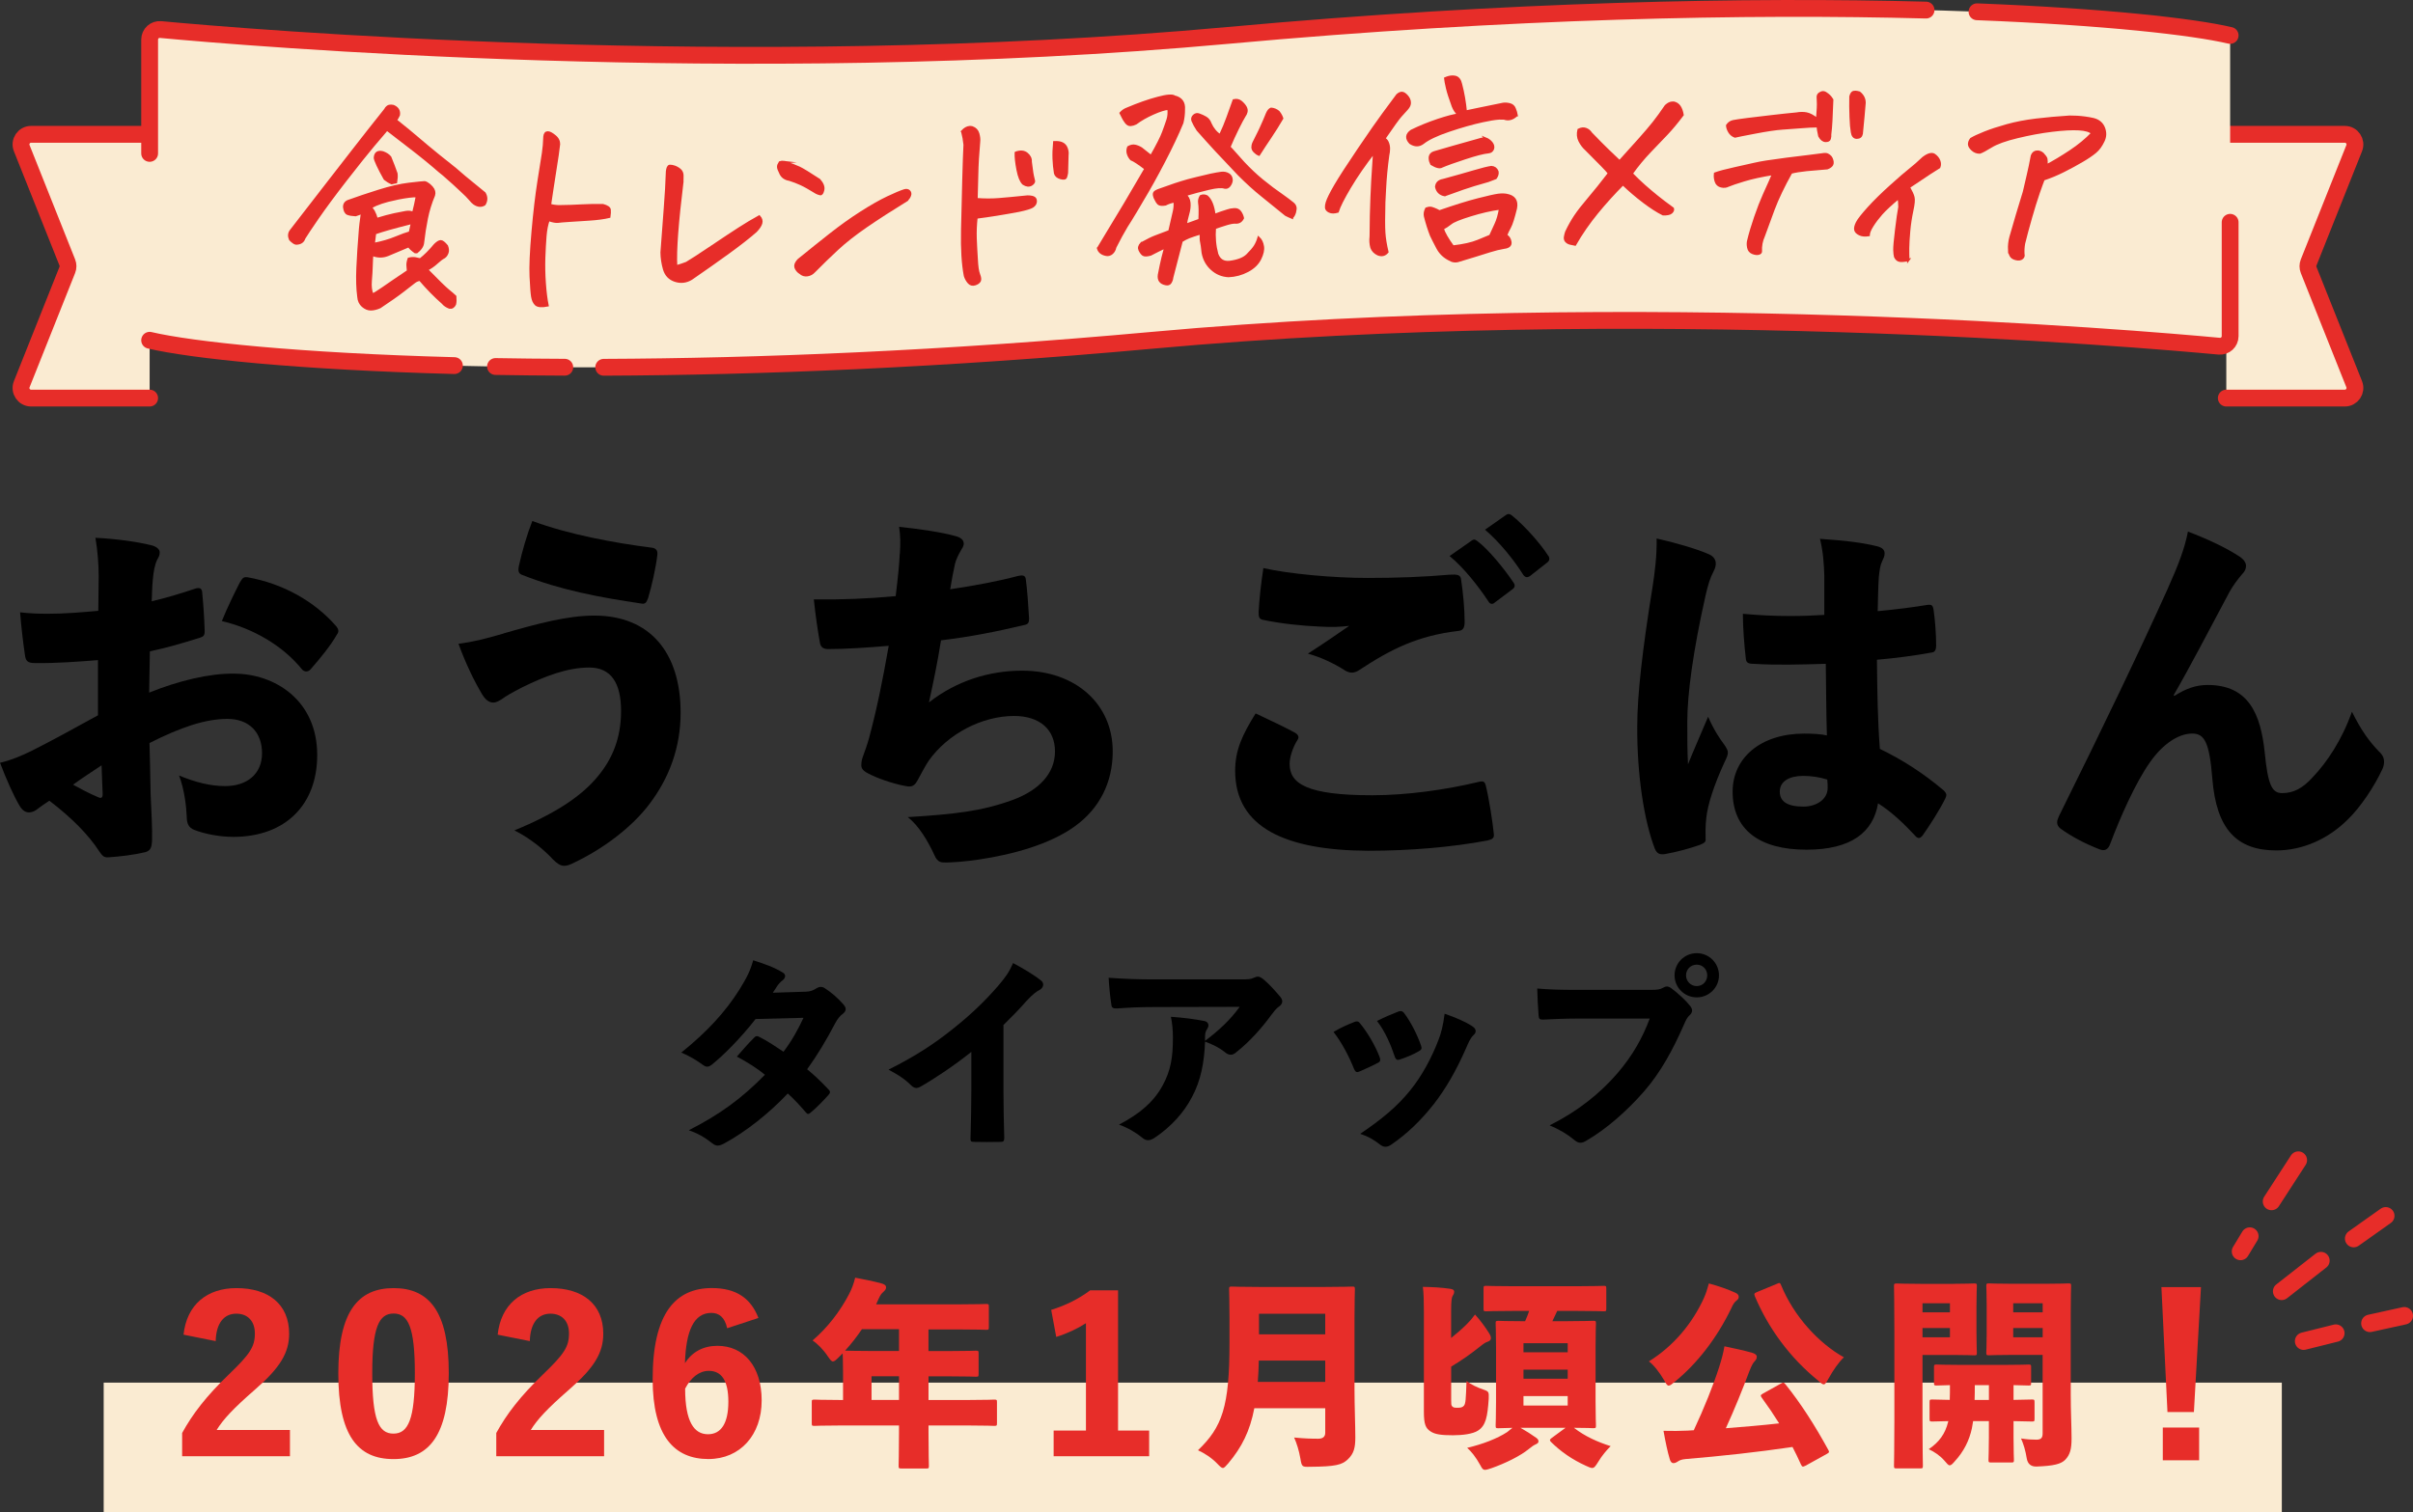 <?xml version="1.0" encoding="UTF-8"?>
<svg id="_レイヤー_2" data-name="レイヤー 2" xmlns="http://www.w3.org/2000/svg" viewBox="0 0 501.98 314.72">
  <rect x="0" y="0" width="501.98" height="314.72" fill="#333333" stroke="none"/>
  <defs>
    <style>
      .cls-1 {
        stroke-dasharray: 8.38 0;
      }

      .cls-1, .cls-2, .cls-3, .cls-4 {
        stroke-linecap: round;
      }

      .cls-1, .cls-2, .cls-3, .cls-4, .cls-5 {
        stroke: #e72d29;
      }

      .cls-1, .cls-3, .cls-4 {
        fill: none;
      }

      .cls-1, .cls-4 {
        stroke-linejoin: round;
        stroke-width: 3.64px;
      }

      .cls-2, .cls-3 {
        stroke-width: 3.5px;
      }

      .cls-2, .cls-3, .cls-5 {
        stroke-miterlimit: 10;
      }

      .cls-2, .cls-6 {
        fill: #faebd2;
      }

      .cls-4 {
        stroke-dasharray: 3.73;
      }

      .cls-7, .cls-5 {
        fill: #e72d29;
      }

      .cls-5 {
        stroke-width: .52px;
      }
    </style>
  </defs>
  <g id="design">
    <g>
      <rect class="cls-6" x="21.57" y="287.72" width="453.12" height="27"/>
      <g>
        <path class="cls-7" d="M38.18,277.75c.67-6.26,4.87-9.7,11.01-9.7,6.64,0,10.96,3.32,10.96,9.49,0,3.91-1.81,7.02-7.06,11.59-4.58,3.99-6.64,6.22-8.02,8.44h15.25v5.46h-22.43v-4.83c2.18-3.95,4.91-7.56,9.75-12.22,4.33-4.16,5.38-5.71,5.38-8.49,0-2.6-1.51-4.12-3.86-4.12-2.6,0-4.2,2.02-4.29,5.71l-6.68-1.34Z"/>
        <path class="cls-7" d="M93.36,285.73c0,12.9-4.07,17.9-11.51,17.9s-11.47-4.92-11.47-17.81,4.12-17.77,11.51-17.77,11.47,4.87,11.47,17.69ZM77.44,285.77c0,9.66,1.34,12.56,4.41,12.56s4.45-2.98,4.45-12.56-1.39-12.43-4.41-12.43-4.45,2.77-4.45,12.43Z"/>
        <path class="cls-7" d="M103.53,277.75c.67-6.26,4.87-9.7,11.01-9.7,6.64,0,10.96,3.32,10.96,9.49,0,3.91-1.81,7.02-7.06,11.59-4.58,3.99-6.64,6.22-8.02,8.44h15.25v5.46h-22.43v-4.83c2.18-3.95,4.91-7.56,9.75-12.22,4.33-4.16,5.38-5.71,5.38-8.49,0-2.6-1.51-4.12-3.86-4.12-2.6,0-4.2,2.02-4.29,5.71l-6.68-1.34Z"/>
        <path class="cls-7" d="M151.27,276.4c-.5-2.35-1.76-3.19-3.28-3.19-3.65,0-5.29,3.7-5.5,10.46,1.51-2.39,3.87-3.61,6.76-3.61,5.46,0,9.2,4.24,9.2,11.38s-4.45,12.18-11.09,12.18c-7.06,0-11.59-4.75-11.59-16.63,0-13.74,4.79-18.95,12.31-18.95,5.12,0,8.11,2.14,9.7,6.22l-6.51,2.14ZM147.28,298.46c2.73,0,4.24-2.27,4.24-6.76s-1.47-6.43-4.07-6.43c-2.02,0-3.74,1.43-4.92,3.7,0,6.93,1.89,9.49,4.75,9.49Z"/>
        <path class="cls-7" d="M193.16,281.15h4.12c4.08,0,5.46-.08,5.71-.08.55,0,.59.04.59.55v4.28c0,.55-.04.59-.59.59-.25,0-1.64-.08-5.71-.08h-4.12v4.92h8.57c3.57,0,4.83-.08,5.08-.08.55,0,.59.04.59.55v4.33c0,.55-.04.59-.59.59-.25,0-1.51-.08-5.08-.08h-8.57v1.47c0,4.24.08,6.64.08,6.89,0,.55-.04.59-.55.59h-5.12c-.59,0-.63-.04-.63-.59,0-.29.08-2.65.08-6.89v-1.47h-12.48c-3.57,0-4.83.08-5.08.08-.55,0-.59-.04-.59-.59v-4.33c0-.5.04-.55.59-.55.25,0,1.51.08,5.08.08h.84v-5.75c0-2.39-.08-3.65-.08-3.95l-.8.8c-.59.59-.92.88-1.22.88-.34,0-.59-.38-1.09-1.09-.92-1.39-2.14-2.6-3.15-3.28,3.11-2.65,5.75-6.09,7.6-9.66.55-1.05.97-2.18,1.26-3.4,1.89.34,3.86.76,5.42,1.18.67.17,1.01.42,1.01.84s-.25.63-.59.97c-.34.29-.59.59-1.01,1.51-.17.34-.29.71-.46,1.05h17.14c4.03,0,5.46-.08,5.71-.08.55,0,.59.04.59.55v4.24c0,.55-.04.59-.59.59-.25,0-1.68-.08-5.71-.08h-6.26v4.54ZM179.3,276.61c-1.05,1.55-2.23,3.07-3.49,4.45.38,0,1.85.08,5.88.08h5.33v-4.54h-7.73ZM181.31,286.4v4.92h5.71v-4.92h-5.71Z"/>
        <path class="cls-7" d="M232.59,297.7h6.47v5.33h-19.87v-5.33h6.72v-22.35c-1.68,1.09-3.87,2.14-6.18,2.86l-1.05-5.63c2.98-.92,5.71-2.27,8.11-4.07h5.8v29.19Z"/>
        <path class="cls-7" d="M260.94,293.04c-.92,4.79-2.6,8.11-5.42,11.47-.55.63-.84.97-1.13.97-.25,0-.59-.29-1.18-.92-1.18-1.22-2.69-2.18-3.99-2.77,5.04-4.83,6.55-9.07,6.55-22.26v-5.25c0-3.61-.08-5.63-.08-5.92,0-.59.04-.63.59-.63.29,0,1.72.08,5.67.08h13.65c3.95,0,5.33-.08,5.67-.08.55,0,.59.04.59.63,0,.25-.08,2.31-.08,5.92v14.91c0,3.4.17,7.39.17,9.91,0,2.14-.29,3.4-1.6,4.62-1.18,1.09-2.44,1.47-7.77,1.51-1.72.04-1.76.04-2.06-1.72-.29-1.68-.76-3.15-1.3-4.37,2.1.21,3.57.25,5.04.25.97,0,1.43-.46,1.43-1.22v-5.12h-14.75ZM275.69,283.13h-13.82c-.04,1.47-.08,2.98-.21,4.45h14.03v-4.45ZM275.69,273.38h-13.78v4.29h13.78v-4.29Z"/>
        <path class="cls-7" d="M301.89,278.42c1.22-.97,2.27-1.89,3.28-2.9.59-.59.97-1.01,1.68-1.97,1.05,1.13,2.23,2.73,3.02,4.03.25.42.29.67.29.97s-.34.55-.71.67c-.42.13-.8.38-1.64,1.05-1.89,1.51-3.74,2.81-5.92,4.12v7.01c0,.71,0,1.05.21,1.26.25.25.46.29,1.09.29.67,0,1.05-.08,1.34-.42.38-.42.42-1.34.55-5.17.92.76,2.18,1.34,3.53,1.81,1.13.38,1.13.5,1.09,1.89-.25,3.74-.59,5.59-2.23,6.64-1.09.71-3.23.97-5.21.97-2.35,0-3.74-.17-4.66-.8-1.01-.67-1.39-1.43-1.39-4.12v-20.84c0-1.97-.04-3.82-.21-5.12,2.1.04,3.74.13,5.54.38.67.08.97.25.97.63,0,.42-.17.63-.34.92s-.29,1.01-.29,3.15v5.54ZM326.13,274.93c3.7,0,5-.08,5.29-.08.55,0,.59.04.59.55,0,.29-.08,1.85-.08,4.87v11.47c0,3.02.08,4.58.08,4.87,0,.55-.04.59-.59.59-.25,0-1.3-.08-3.99-.08,2.31,1.81,5,2.98,7.64,3.82-.8.76-1.85,2.02-2.6,3.28-.55.88-.8,1.26-1.26,1.26-.29,0-.67-.17-1.3-.46-2.86-1.3-5.21-2.94-7.22-4.92-.17-.17-.25-.29-.25-.42s.13-.29.38-.46l2.86-2.1h-9.37c1.18.67,2.31,1.39,3.24,2.06.42.29.5.5.5.8,0,.25-.21.42-.59.59-.38.17-.88.5-1.43.97-1.76,1.43-4.79,2.94-7.77,3.99-.63.21-1.05.34-1.34.34-.42,0-.59-.25-.97-.97-.97-1.76-1.89-2.86-2.73-3.61,3.23-.76,6.26-1.93,8.32-3.28.34-.25.71-.55,1.09-.88-1.89.04-2.69.08-2.9.08-.55,0-.59-.04-.59-.59,0-.34.08-1.85.08-4.87v-11.47c0-3.02-.08-4.58-.08-4.87,0-.5.04-.55.59-.55.29,0,1.6.08,5.29.08h.25c.34-.71.59-1.43.84-2.14h-3.23c-4.03,0-5.42.08-5.67.08-.55,0-.59-.04-.59-.59v-4.12c0-.55.04-.59.59-.59.25,0,1.64.08,5.67.08h13.06c3.99,0,5.38-.08,5.63-.08.55,0,.59.04.59.59v4.12c0,.55-.04.59-.59.59-.25,0-1.64-.08-5.63-.08h-3.99l-1.01,2.14h3.19ZM326.13,281.4v-1.89h-9.2v1.89h9.2ZM326.13,286.91v-1.89h-9.2v1.89h9.2ZM316.93,292.49h9.2v-1.97h-9.2v1.97Z"/>
        <path class="cls-7" d="M354.49,270.06c.38-.84.67-1.72,1.01-2.98,2.02.55,3.99,1.22,5.5,1.93.5.21.71.5.71.84,0,.29-.08.5-.42.76-.46.34-.76.8-1.13,1.64-3.02,6.26-7.14,11.55-11.8,15.33-.59.5-.92.76-1.22.76-.34,0-.55-.42-1.01-1.22-.97-1.64-2.14-3.11-3.11-3.82,5.12-3.19,9.03-7.86,11.47-13.23ZM375.58,305.01c-.55.29-.67.25-.92-.25-.55-1.22-1.13-2.44-1.76-3.65-7.39,1.09-14.79,1.89-22.31,2.52-.8.08-1.18.25-1.55.5-.38.25-.63.34-.92.34-.38,0-.63-.34-.76-.84-.46-1.51-.88-3.53-1.3-5.88,1.81.04,3.45.04,4.96-.04.42-.04.88-.04,1.34-.08,2.14-4.58,4.03-9.28,5.25-13.06.5-1.55.88-2.94,1.13-4.41,2.1.46,3.82.8,5.75,1.34.55.17.97.42.97.8s-.08.59-.38.92c-.38.38-.63.8-1.13,2.06-1.43,3.82-3.11,7.98-4.92,11.93,3.7-.29,7.39-.59,11.09-1.01-1.13-1.81-2.35-3.61-3.61-5.33-.13-.21-.21-.34-.21-.42,0-.17.13-.25.46-.46l3.7-2.06c.25-.13.38-.21.5-.21.17,0,.29.13.5.38,3.19,3.99,6.05,8.44,8.86,13.57.25.46.29.59-.34.92l-4.41,2.44ZM369.65,267.16c.59-.29.67-.21.88.29,2.65,6.47,7.85,12.1,13.06,15-1.01.92-2.27,2.73-3.19,4.41-.46.8-.67,1.22-1.01,1.22-.25,0-.59-.25-1.13-.76-5.92-4.79-10.38-10.92-13.19-17.56-.21-.55-.13-.63.42-.88l4.16-1.72Z"/>
        <path class="cls-7" d="M406.33,267.16c2.69,0,4.03-.08,4.33-.08.55,0,.59.04.59.55,0,.29-.08,1.6-.08,4.2v5.46c0,2.56.08,3.91.08,4.16,0,.55-.04.59-.59.59-.29,0-1.64-.08-4.33-.08h-6.39v13.61c0,5.88.08,9.12.08,9.41,0,.55-.04.59-.59.59h-4.83c-.55,0-.59-.04-.59-.59,0-.29.08-3.53.08-9.41v-18.44c0-5.88-.08-9.16-.08-9.49,0-.5.04-.55.59-.55.29,0,2.06.08,5.21.08h6.51ZM405.65,273.09v-1.89h-5.71v1.89h5.71ZM399.94,278.29h5.71v-1.93h-5.71v1.93ZM405.32,295.73c-2.27.04-3.11.08-3.32.08-.55,0-.59-.04-.59-.59v-3.4c0-.55.04-.59.59-.59.21,0,1.13.04,3.61.08.04-1.01.04-2.02.04-3.07-1.81.04-2.56.08-2.73.08-.55,0-.59-.04-.59-.59v-3.23c0-.5.04-.55.59-.55.25,0,1.51.08,5.12.08h8.78c3.66,0,4.87-.08,5.17-.08.5,0,.55.04.55.55v3.23c0,.55-.04.59-.55.59-.21,0-1.01-.04-3.11-.08v3.07c2.6-.04,3.57-.08,3.82-.08.5,0,.55.04.55.59v3.4c0,.55-.04.59-.55.59-.25,0-1.22-.04-3.82-.08v3.44c0,2.81.08,4.29.08,4.58,0,.55-.04.59-.59.59h-4.07c-.59,0-.63-.04-.63-.59,0-.29.08-1.76.08-4.58v-3.44h-3.28c-.08.55-.17,1.01-.25,1.47-.55,2.6-1.72,4.87-3.53,6.85-.5.59-.8.88-1.09.88s-.55-.34-1.13-1.01c-.84-.97-2.06-1.81-3.23-2.35,2.18-1.47,3.44-3.23,4.03-5.67l.04-.17ZM410.82,288.25c0,1.01,0,2.06-.04,3.07h2.98v-3.07h-2.94ZM418.59,281.95c-3.32,0-4.5.08-4.79.08-.55,0-.59-.04-.59-.59,0-.29.08-1.39.08-3.74v-6.3c0-2.39-.08-3.45-.08-3.78,0-.5.04-.55.59-.55.29,0,1.47.08,4.79.08h6.89c3.32,0,4.54-.08,4.79-.08.55,0,.59.04.59.55,0,.29-.08,2.14-.08,5.59v16.97c0,3.53.17,6.68.17,9.16,0,2.14-.29,3.36-1.3,4.41-.88.92-2.44,1.3-6.01,1.43q-1.72.04-2.02-1.72c-.25-1.6-.67-2.98-1.18-4.12,1.34.21,2.35.25,3.19.25.97,0,1.3-.38,1.3-1.3v-16.34h-6.34ZM424.94,271.2h-6.13v1.89h6.13v-1.89ZM424.94,276.36h-6.13v1.93h6.13v-1.93Z"/>
        <path class="cls-7" d="M456.4,293.84h-5.5l-1.26-26h8.23l-1.47,26ZM457.49,303.88h-7.56v-6.81h7.56v6.81Z"/>
      </g>
      <g>
        <path d="M167.45,206.38c1.22-.04,1.72-.29,2.31-.67.34-.21.67-.34.97-.34s.59.08.88.29c1.22.76,2.73,2.06,3.82,3.32.34.38.5.71.5,1.01,0,.38-.25.71-.63,1.01-.55.38-1.05,1.01-1.51,1.85-1.89,3.61-3.78,6.76-5.88,9.66,1.39,1.13,2.69,2.35,4.37,4.12.25.25.38.42.38.63s-.13.42-.38.67c-.97,1.09-2.39,2.56-3.57,3.53-.25.21-.42.34-.59.34s-.34-.13-.5-.34c-.92-1.09-2.48-2.81-3.74-3.91-3.86,4.08-8.57,7.86-13.19,10.38-.55.29-.97.46-1.39.46-.34,0-.67-.13-1.05-.42-1.64-1.3-3.11-2.14-4.96-2.77,6.34-3.23,10.96-6.55,15.84-11.55-1.47-1.22-3.53-2.56-5.84-3.78,1.13-1.26,2.23-2.6,3.57-3.91.17-.21.38-.34.63-.34.13,0,.29.04.5.17,1.55.76,3.36,1.97,5,3.07,1.72-2.23,3.11-4.79,4.16-7.06l-9.96.25c-3.15,4.03-6.72,7.6-9.16,9.54-.34.25-.63.38-.92.38s-.55-.13-.84-.34c-1.3-.97-2.86-1.89-4.54-2.6,5.46-4.37,9.24-8.57,12.1-13.11,1.6-2.6,2.23-3.86,2.86-6.09,2.23.71,4.45,1.47,6.22,2.6.29.17.42.42.42.67,0,.34-.21.67-.55.92-.5.38-.88.84-1.13,1.22-.29.46-.5.8-.88,1.34l6.68-.21Z"/>
        <path d="M202.07,218.89c-3.57,2.86-7.73,5.63-10.63,7.27-.29.17-.55.25-.8.25-.42,0-.8-.25-1.18-.63-1.43-1.43-2.98-2.31-4.62-3.19,5.54-2.77,9.58-5.42,13.4-8.49,3.65-2.9,6.59-5.71,9.33-8.86,1.72-2.02,2.35-2.94,3.19-4.83,2.35,1.26,4.54,2.6,5.84,3.65.29.25.42.55.42.84,0,.38-.25.8-.67,1.05-.8.42-1.43.88-2.81,2.35-1.43,1.64-3.15,3.4-4.79,5v13.57c0,3.4.08,6.8.17,9.91,0,.71-.21.84-.76.84-1.81.04-3.78.04-5.59,0-.59,0-.71-.17-.67-.8.08-3.32.17-6.18.17-9.75v-8.19Z"/>
        <path d="M250.71,216.58c2.81-2.1,5.25-4.37,7.18-7.06l-17.43.04c-3.61,0-5.75.13-8.02.29-.84.04-1.13-.13-1.22-.63-.29-1.76-.5-4.16-.59-5.75,3.53.25,6.09.34,9.62.34h17.85c1.47,0,2.1-.04,2.6-.29.38-.17.76-.29,1.01-.29.38,0,.88.34,1.3.71,1.13.97,2.14,2.1,3.36,3.53.25.34.38.63.38.92,0,.38-.21.71-.59,1.01-.76.5-1.22,1.22-1.72,1.85-1.97,2.69-4.41,5.46-7.23,7.69-.42.38-.8.55-1.18.55s-.8-.17-1.22-.55c-1.09-.88-2.52-1.6-4.12-2.18-.17,4.37-.88,8.07-2.69,11.47-1.68,3.28-4.41,6.26-7.73,8.49-.5.34-.97.55-1.43.55-.42,0-.84-.17-1.26-.55-1.18-.97-2.9-2.02-4.79-2.69,4.33-2.27,7.18-4.71,9.03-8.07,1.76-3.19,2.18-5.97,2.18-10,0-1.68-.13-2.98-.42-4.37,2.6.17,5.04.5,6.97.88.59.13.84.5.84.88,0,.25-.08.5-.25.76-.42.59-.46,1.05-.46,2.06v.42Z"/>
        <path d="M281.7,212.68c.21-.08.38-.13.55-.13.25,0,.42.08.63.34,1.51,1.81,3.19,4.62,4.12,7.06.08.25.13.46.13.59,0,.29-.13.46-.55.67-1.34.71-2.35,1.13-3.66,1.72-.21.08-.42.17-.55.17-.34,0-.5-.25-.71-.71-1.01-2.56-2.52-5.42-4.24-7.65,1.6-.97,3.15-1.6,4.29-2.06ZM306.28,213.56c.46.29.71.63.71,1.01,0,.29-.17.59-.5.88-.67.67-1.01,1.55-1.51,2.69-2.06,4.7-4.24,8.44-6.68,11.59-2.81,3.57-5.63,6.22-8.78,8.4-.46.34-.88.5-1.3.5-.38,0-.71-.13-1.09-.42-1.3-1.01-2.39-1.68-4.16-2.27,4.45-3.02,7.65-5.63,10.42-9.07,2.39-2.94,4.45-6.76,5.84-10.42.59-1.51.97-2.98,1.3-5.5,2.31.8,4.29,1.64,5.75,2.6ZM290.82,210.53c.21-.08.38-.13.55-.13.29,0,.55.17.76.46,1.34,1.76,2.73,4.5,3.49,6.72.21.63.13.84-.46,1.18-1.05.63-2.56,1.26-3.95,1.72-.46.17-.84.08-1.05-.59-.8-2.39-1.97-5.21-3.7-7.43,1.72-.88,3.32-1.51,4.37-1.93Z"/>
        <path d="M327.94,211.96c-2.56,0-5.21.13-6.85.21-.76.04-.97-.13-1.01-.84-.13-1.55-.25-3.91-.29-5.63,2.27.21,4.7.29,8.11.29h15.5c1.6,0,1.97-.13,2.6-.46.29-.17.55-.25.76-.25.29,0,.59.13.88.34,1.43,1.05,3.07,2.56,3.99,3.74.25.34.38.63.38.92,0,.34-.17.67-.5.97-.5.42-.76.97-1.22,2.02-2.23,5.08-4.79,9.87-8.32,13.9-3.57,4.08-7.81,7.77-11.76,10.08-.59.38-1.01.55-1.43.55-.46,0-.84-.21-1.34-.63-1.3-1.09-3.02-2.14-5.08-2.98,6.01-3.02,10.54-6.72,14.07-10.8,3.23-3.74,5.29-7.48,6.76-11.43h-15.25ZM357.6,202.97c0,2.56-2.1,4.58-4.62,4.58s-4.62-2.02-4.62-4.58,2.06-4.62,4.62-4.62,4.62,2.06,4.62,4.62ZM350.75,202.97c0,1.22.97,2.23,2.23,2.23s2.18-1.01,2.18-2.23-.92-2.23-2.18-2.23-2.23.97-2.23,2.23Z"/>
      </g>
      <g>
        <path d="M20.37,137.37c-3.88.3-8.74.68-13.07.61-1.52,0-1.98-.38-2.13-1.82-.3-1.98-.76-5.7-.99-8.74,1.9.23,3.8.3,5.78.3,3.5,0,6.99-.3,10.49-.61,0-2.13.08-4.64.08-7.22,0-2.43-.23-5.4-.68-7.98,4.48.23,8.74.84,11.48,1.52,1.14.23,1.9.84,1.9,1.52s-.3,1.14-.53,1.52c-.53,1.14-.76,2.51-.91,4.18-.15,1.37-.15,2.89-.23,4.48,3.19-.76,6.16-1.67,9.12-2.66.76-.23,1.29-.08,1.37.68.23,2.36.46,5.4.53,8.21,0,.91-.3,1.14-1.06,1.37-4.18,1.29-6.46,1.98-10.34,2.81-.08,2.81-.08,5.85-.15,8.59,6-2.43,12.54-4.03,17.63-3.95,8.44,0,17.33,5.47,17.33,16.95,0,10.26-6.54,17.02-17.48,17.02-2.81,0-5.93-.61-8.06-1.44-1.22-.46-1.6-1.37-1.6-2.74-.08-1.98-.46-5.62-1.6-8.59,3.5,1.44,6.54,2.2,9.58,2.2,4.56,0,7.68-2.51,7.68-6.84s-2.66-7.14-7.22-7.14-9.73,1.75-16.19,5.02c.08,3.12.15,5.85.23,10.56.15,3.42.38,7.3.3,9.8-.08,1.22-.23,2.05-1.44,2.36-2.2.53-5.24.91-7.6,1.06-.99.08-1.29-.3-1.98-1.29-2.13-3.27-5.47-6.76-10.34-10.49-1.06.68-2.2,1.52-2.81,1.98-.46.3-.99.46-1.44.46-.68,0-1.37-.38-1.98-1.44-1.22-2.05-2.74-5.47-4.03-8.89,2.28-.53,4.26-1.37,6.46-2.43,4.1-2.05,8.66-4.56,13.91-7.45v-11.48ZM15.2,163.29c1.52.84,3.34,1.82,5.17,2.58.61.3.99.23.99-.61-.08-1.52-.15-4.1-.23-6-1.82,1.22-3.95,2.58-5.93,4.03ZM49.86,121.26c.61-.99.76-1.22,1.6-1.14,7.37,1.29,13.99,5.02,18.47,10.18.3.38.46.68.46.99,0,.23-.08.46-.3.76-1.22,2.2-3.72,5.24-5.47,7.22-.23.3-.61.46-.91.46s-.61-.15-.84-.38c-4.03-5.02-10.26-8.59-16.72-10.11,1.14-2.81,2.66-5.93,3.72-7.98Z"/>
        <path d="M104.73,131.82c7.14-2.05,13.3-3.72,18.92-3.72,11.48,0,17.94,7.6,17.94,20.22,0,7.3-2.43,13.6-6.38,18.85-3.72,5.02-9.96,9.65-16.19,12.54-.61.3-1.14.46-1.67.46-.76,0-1.44-.46-2.28-1.29-1.82-1.98-4.71-4.41-8.06-6.08,8.51-3.5,14.06-7.14,17.48-11.4,2.81-3.42,4.71-7.68,4.71-13.45s-2.05-9.04-6.61-9.04-9.27,1.82-13.91,4.1c-2.51,1.29-3.5,1.9-4.33,2.51-.53.3-1.06.68-1.75.68-.91,0-1.67-.68-2.28-1.67-1.67-2.81-3.42-6.38-4.94-10.56,3.34-.46,5.09-.91,9.35-2.13ZM135.59,113.96c.99.15,1.29.68,1.14,1.67-.3,2.51-1.14,6.31-1.9,8.82-.38,1.06-.68,1.29-1.44,1.14-8.74-1.29-16.8-2.81-24.7-5.93-.68-.23-.99-.61-.76-1.82.68-3.12,1.75-6.76,2.81-9.42,7.6,2.81,17.03,4.56,24.85,5.55Z"/>
        <path d="M187.19,115.33c.15-2.05.15-3.8-.15-5.7,4.41.46,8.89,1.14,11.63,1.9,1.22.3,1.82.84,1.82,1.6,0,.53-.38,1.06-.61,1.44-.53.91-1.06,2.05-1.22,2.81-.38,1.82-.61,2.89-.99,5.24,5.17-.76,10.34-1.75,13.98-2.74.99-.23,1.67-.23,1.75.68.3,2.13.53,5.55.68,8.13,0,.84-.15,1.22-.99,1.37-6.08,1.44-11.1,2.43-17.33,3.19-.76,4.79-1.6,8.74-2.51,12.92,5.7-4.48,12.54-6.61,19.38-6.61,11.1,0,18.85,6.92,18.85,16.8,0,6.46-2.74,11.93-7.98,15.66-5.09,3.65-12.69,5.78-19.84,6.84-2.43.38-5.85.68-7.37.61-.91,0-1.44-.46-1.9-1.52-1.37-2.96-3.27-6.16-5.55-7.91,9.73-.61,15.35-1.22,21.81-3.57,5.55-2.05,8.82-5.55,8.82-10.11s-3.19-7.37-8.51-7.37c-6.61,0-13.76,3.65-17.79,9.35-.68,1.06-1.52,2.58-2.28,4.03-.46.84-.91,1.37-1.98,1.29-2.13-.3-5.55-1.37-7.6-2.36-1.14-.53-2.13-1.06-2.13-1.98,0-.38,0-.84.23-1.6.53-1.44.99-2.74,1.37-4.1,1.67-6.23,2.81-11.93,4.1-19.23-4.48.38-8.97.68-12.62.68-.91,0-1.52-.38-1.67-1.22-.38-1.9-.99-6.16-1.29-9.12,5.78.08,11.32-.15,17.03-.68.53-4.41.76-6.84.84-8.74Z"/>
        <path d="M269.42,152.49c.76.46.84.99.53,1.44-.99,1.52-1.67,3.65-1.67,5.02,0,4.1,3.5,6.54,17.18,6.54,7.22,0,15.28-1.14,21.97-2.74,1.14-.3,1.44-.15,1.67.76.61,2.43,1.44,7.6,1.67,10.11.08.76-.3,1.06-1.37,1.29-7.3,1.37-15.96,2.13-24.78,2.13-17.1-.08-27.67-4.79-27.67-16.65,0-4.33,1.52-7.52,4.26-11.93,2.89,1.37,6.16,2.89,8.21,4.03ZM284.47,120.27c6.46,0,11.86-.23,17.1-.68,1.52-.08,2.2,0,2.36.84.46,3.04.76,6.38.76,8.97,0,1.44-.46,1.82-1.37,1.9-8.28.99-13.76,3.65-20.67,8.21-.46.3-.99.46-1.44.46s-.84-.15-1.29-.38c-2.36-1.52-5.09-2.81-7.83-3.57,3.42-2.2,6.61-4.41,8.59-5.78-1.9.23-3.57.3-6.16.15-3.65-.15-7.98-.61-11.63-1.37-.91-.15-1.06-.53-1.06-1.6.15-2.74.46-5.7.99-9.2,5.4,1.22,14.59,2.05,21.66,2.05ZM306.13,112.51c.23-.15.38-.23.53-.23.23,0,.46.15.76.38,2.2,1.67,5.47,5.62,7.45,8.59.15.23.23.38.23.61,0,.3-.15.53-.46.76l-3.65,2.74c-.23.23-.46.3-.61.3-.3,0-.53-.15-.76-.53-2.05-3.12-5.17-7.07-8.06-9.42l4.56-3.19ZM313.27,107.19c.23-.15.38-.23.53-.23.3,0,.53.15.91.46,2.43,1.98,5.7,5.62,7.3,8.13.23.23.3.53.3.76s-.08.46-.46.76l-3.57,2.81c-.23.15-.46.23-.61.23-.3,0-.53-.15-.76-.46-1.9-3.04-4.94-6.84-7.98-9.42l4.33-3.04Z"/>
        <path d="M355.65,115.4c.91.46,1.29,1.14,1.29,1.9,0,.46-.15.99-.46,1.6-.76,1.44-1.14,2.74-1.67,5.02-2.58,11.48-3.8,20.44-3.8,26.3,0,3.27,0,6.23.15,8.82,1.29-3.19,2.51-5.93,4.18-9.88,1.29,2.89,2.28,4.33,3.5,6,.38.61.61.99.61,1.44,0,.53-.23,1.06-.68,1.98-2.28,4.94-3.5,8.89-3.8,11.55-.23,1.9-.15,3.57-.15,4.48.08.61-.3.84-1.22,1.22-2.2.76-4.64,1.44-7.22,1.9-.99.15-1.67,0-2.13-1.14-2.2-5.7-3.72-15.28-3.65-25.54,0-6.31,1.06-15.81,3.19-28.96.46-2.96.91-6.46.84-10.03,3.8.84,8.51,2.2,11.02,3.34ZM379.52,119.96c-.08-2.58-.23-5.09-.91-7.83,5.7.38,8.97.84,11.78,1.52,1.29.3,1.67.84,1.67,1.52,0,.61-.23.99-.53,1.67-.38.76-.53,1.82-.68,3.27-.15,2.51-.15,4.26-.23,7.07,4.03-.38,7.52-.84,10.26-1.29.99-.15,1.22.08,1.37,1.06.3,1.98.53,5.09.53,7.3,0,1.06-.3,1.44-.84,1.52-3.65.68-7.91,1.22-11.48,1.52.08,7.07.15,12.46.61,18.55,4.56,2.2,8.89,4.94,13.22,8.59.38.38.61.68.61.99,0,.23-.08.46-.23.76-1.06,2.2-3.34,5.78-4.71,7.68-.23.3-.53.53-.76.53-.3,0-.61-.23-.91-.61-2.13-2.28-4.79-4.86-7.6-6.61-.99,6-5.55,9.65-14.9,9.65-9.88,0-15.35-4.26-15.35-12.08,0-6.99,5.78-12.08,14.9-12.08,1.6,0,3.5.08,4.71.38-.15-4.71-.15-9.88-.23-14.9-5.25.15-10.34.3-14.97,0-1.29,0-1.6-.3-1.67-1.14-.3-2.58-.61-6.31-.61-9.27,3.27.3,6.54.46,9.8.46,2.43,0,4.79-.08,7.14-.23v-7.98ZM375.11,161.46c-2.89,0-4.86,1.14-4.86,3.27,0,1.98,1.44,3.12,4.94,3.12,2.58,0,5.02-1.44,5.02-3.88,0-.38,0-1.14-.08-1.75-1.67-.53-3.42-.76-5.02-.76Z"/>
        <path d="M452.34,144.82c2.36-1.52,4.48-2.28,6.92-2.28,8.59,0,11.02,6.16,11.86,13.91.68,7.14,1.6,8.59,3.65,8.59,2.36,0,4.26-.99,6.38-3.34,2.89-3.04,6-7.6,8.13-13.6,1.98,4.03,3.72,6.31,5.62,8.28.76.68,1.06,1.37,1.06,2.13,0,.46-.08.91-.3,1.44-1.75,3.8-4.64,8.06-7.22,10.56-4.03,4.03-9.35,6.46-14.9,6.46-8.28,0-12.46-4.48-13.3-14.9-.61-7.68-1.67-9.42-4.18-9.42-2.74,0-6,1.98-8.82,6-3.04,4.33-6.16,11.4-8.28,17.03-.46,1.22-1.22,1.44-2.2,1.06-3.27-1.29-5.93-2.74-8.13-4.33-.46-.38-.68-.76-.68-1.29,0-.38.15-.76.38-1.29,9.42-19,16.95-34.73,22.57-47.2,2.28-5.09,3.57-8.44,4.26-12.01,4.03,1.52,8.06,3.42,10.79,5.24.91.61,1.29,1.29,1.29,1.9s-.23,1.14-.76,1.67c-.91,1.06-1.9,2.36-2.66,3.72-4.48,8.36-7.9,15.05-11.63,21.51l.15.15Z"/>
      </g>
      <g>
        <path class="cls-2" d="M463.14,27.95h24.66c1.48,0,2.5,1.5,1.95,2.88l-9.48,23.79c-.2.5-.2,1.06,0,1.55l9.48,23.79c.55,1.38-.47,2.88-1.95,2.88h-24.66"/>
        <path class="cls-2" d="M31.13,82.84H6.47c-1.48,0-2.5-1.5-1.95-2.88l9.48-23.79c.2-.5.2-1.06,0-1.55L4.52,30.83c-.55-1.38.47-2.88,1.95-2.88h24.66"/>
        <path class="cls-6" d="M463.94,46.26v23.69c0,1.24-1.06,2.21-2.3,2.09-16.6-1.55-120.42-10.49-222.03-1.22-107.78,9.83-185.61,4.64-206.82.36-.97-.2-1.67-1.06-1.67-2.06V31.92s0-23.69,0-23.69c0-1.24,1.06-2.21,2.3-2.09,16.6,1.55,120.42,10.49,222.03,1.22,107.78-9.83,185.61-4.64,206.82-.36.97.2,1.67,1.06,1.67,2.06v37.2Z"/>
        <g>
          <path class="cls-3" d="M411.28,2.45c26.7,1.05,44.95,3.11,52.66,4.92"/>
          <path class="cls-3" d="M31.13,31.92V8.24c0-1.24,1.06-2.21,2.3-2.09,16.6,1.55,120.42,10.49,222.03,1.22,58.74-5.36,108.59-6.25,145.22-5.27"/>
          <path class="cls-3" d="M94.53,76.08c-32.56-.87-54.71-3.23-63.4-5.27"/>
          <path class="cls-3" d="M117.49,76.42c-4.98-.02-9.79-.07-14.41-.15"/>
          <path class="cls-3" d="M463.94,46.26v23.69c0,1.24-1.06,2.21-2.3,2.09-16.6-1.55-120.42-10.49-222.03-1.22-43.46,3.96-82.05,5.49-114.02,5.61"/>
        </g>
        <g>
          <path class="cls-5" d="M82.31,25.01c2.03,1.62,3.56,2.88,4.6,3.78s2.46,2.08,4.25,3.54c1.16.92,2.33,1.86,3.52,2.81l1.99,1.71c1.91,1.55,3.29,2.68,4.12,3.37.45.77.44,1.53-.01,2.29-.65.42-1.36.36-2.15-.18-.26-.19-.55-.48-.86-.87-.31-.39-.94-1.02-1.9-1.9-.78-.75-1.96-1.82-3.55-3.21-.26-.22-.54-.44-.83-.67-1.96-1.71-4.03-3.39-6.21-5.06-2.18-1.67-3.77-2.9-4.79-3.69-.5.58-1.46,1.71-2.87,3.38-1.41,1.68-3.31,4.06-5.71,7.15-2.4,3.09-4.34,5.72-5.83,7.88-1.49,2.17-2.43,3.58-2.81,4.22-.21.68-.72,1.05-1.53,1.1-.21.02-.45-.06-.71-.26-.26-.19-.48-.38-.65-.57-.3-.67-.26-1.27.12-1.79,3.69-4.79,6.38-8.26,8.08-10.44,1.7-2.17,3.43-4.4,5.19-6.68,1.76-2.28,3.88-4.96,6.35-8.06.29-.59.71-.87,1.25-.84.12,0,.27.03.45.06.88.37,1.26.98,1.13,1.85-.17.41-.39.78-.68,1.09ZM86.55,52.57c-.76-.51-1.26-.97-1.51-1.37-1.44.6-2.89,1.21-4.35,1.83-1.07.43-2.16.42-3.28-.05-.05.51-.09,1.26-.12,2.27-.03,1-.09,2.07-.19,3.21-.09,1.13.02,2.08.35,2.85.24-.02.99-.47,2.24-1.34,1.25-.88,2.99-2.06,5.21-3.55-.02-.33-.04-.7-.09-1.11-.04-.41.04-.89.24-1.45.54-.13.99-.15,1.33-.08s.69.15,1.05.23c.99-.77,2.01-1.79,3.06-3.06.5-.49.9-.73,1.2-.73.3,0,.72.32,1.26.98.22.55.25,1.02.1,1.42-.15.4-.37.7-.65.89-.43.22-.96.62-1.58,1.19-.62.57-1.3,1.04-2.04,1.4,2.3,2.35,3.78,3.8,4.46,4.35.68.55,1.16.97,1.45,1.25.06.66.04,1.2-.07,1.62-.26.53-.63.75-1.11.67-.62-.24-1.08-.56-1.4-.96-1.65-1.45-3.22-3.06-4.74-4.84-.45.07-.85.24-1.19.51-.34.27-1.12.87-2.33,1.81s-2.82,2.06-4.82,3.39c-.67.3-1.3.45-1.89.46-.58,0-1.14-.23-1.68-.7-.53-.47-.83-1.1-.88-1.88-.23-1.66-.29-3.66-.19-5.99.1-2.33.28-5.04.53-8.12.06-.69.15-1.49.29-2.42l.14-1.07c-.31.2-.77.39-1.37.57-.69-.03-1.23-.12-1.63-.27s-.64-.6-.73-1.36c-.03-.69.33-1.14,1.09-1.35,1.61-.59,3.63-1.27,6.05-2.03,2.42-.76,4.52-1.25,6.31-1.46,1.79-.21,2.88-.32,3.27-.33.18.04.34.1.49.2.35.2.68.48,1,.85.46.53.6,1.08.42,1.64-.67,1.59-1.17,3.2-1.49,4.84-.33,1.63-.59,3.3-.78,5-.06.72-.54,1.42-1.44,2.1ZM78.35,45.61c1.55-.47,2.78-.8,3.69-.99s1.69-.34,2.34-.46,1.18-.05,1.59.2c.29-1.1.55-2.28.79-3.56-.81-.04-2.1.12-3.89.46l-.64.15c-2.12.42-3.82.99-5.11,1.71.2.25.4.53.59.83.25.46.47,1.01.65,1.65ZM77.72,50.8c1.75-.34,3.27-.78,4.55-1.31,1.28-.53,2.29-.9,3.02-1.1.18-.77.33-1.45.45-2.05-2.21.56-3.84.99-4.89,1.29-1.05.3-2,.59-2.85.89l-.28,2.28ZM81.51,38.1c-.5-.2-.98-.49-1.45-.87-.64-1.14-1.14-2.1-1.51-2.9s-.55-1.3-.54-1.51c.07-.99.61-1.35,1.62-1.1.68.24,1.19.58,1.53,1.01.49,1.19.92,2.32,1.29,3.38.07.48.04,1.08-.08,1.8-.39.1-.68.17-.86.19Z"/>
          <path class="cls-5" d="M116.25,30.18c-.16,1.38-.37,2.84-.63,4.4-.26,1.56-.5,3.1-.72,4.65-.22,1.54-.39,2.69-.51,3.43.48.15,1.09.25,1.84.28,1.74-.02,3.37-.07,4.9-.16,1.53-.08,2.97-.11,4.31-.07.87.24,1.32.55,1.37.93.04.38.02.86-.07,1.46-1.08.26-2.49.45-4.23.56-1.74.11-3.14.2-4.2.27-1.06.07-1.81.13-2.22.19-.42.06-1.08-.06-1.98-.37-.33.9-.56,2.03-.67,3.39-.11,1.36-.19,2.87-.25,4.54-.05,1.66-.02,3.41.11,5.23.13,1.83.32,3.37.58,4.63-1.17.23-1.96.17-2.38-.19-.39-.36-.64-.91-.76-1.64-.12-.73-.22-2.13-.32-4.18-.1-2.05.04-5.14.4-9.25.36-4.12.78-7.64,1.24-10.57.46-2.93.77-4.89.93-5.88.15-.99.25-2.12.29-3.41.06-.57.29-.85.68-.85.36,0,.85.27,1.48.79s.89,1.13.8,1.82Z"/>
          <path class="cls-5" d="M141.93,37.86c-.51,4.17-.88,7.72-1.1,10.65-.22,2.92-.29,5.24-.19,6.95.74-.2,1.47-.44,2.19-.72.86-.5,2.56-1.6,5.12-3.32,2.55-1.72,4.52-3.02,5.89-3.9,1.37-.88,2.74-1.7,4.1-2.45.4.44.53.9.39,1.38-.14.48-.5,1.03-1.09,1.64-1.47,1.29-3.39,2.79-5.75,4.5-2.36,1.71-4.91,3.51-7.66,5.4-1.06.65-2.19.79-3.36.41-1.18-.38-1.94-1.18-2.3-2.4-.32-1.13-.5-2.28-.52-3.45.25-3.54.49-6.65.7-9.34.21-2.68.35-5.2.43-7.54.08-.69.25-1.07.52-1.13.03,0,.09,0,.18,0,.21,0,.48.05.81.16.42.14.8.36,1.14.65.34.29.51.69.52,1.18.01.49,0,.94-.02,1.33Z"/>
          <path class="cls-5" d="M163.21,33.73c1.37.48,2.39.88,3.07,1.19.67.32,2.06,1.16,4.16,2.54.66.75.93,1.44.79,2.06-.14.62-.33.91-.59.86-.26-.05-.52-.14-.8-.28-1.36-.84-2.42-1.44-3.18-1.79-.77-.36-1.57-.66-2.42-.93-.88-.14-1.49-.56-1.83-1.25-.35-.69-.52-1.16-.51-1.42,0-.25.09-.51.26-.75.08-.15.29-.24.62-.25.15,0,.3,0,.45.02ZM188.56,41.68c-3.15,1.94-5.93,3.73-8.33,5.38-2.4,1.65-4.41,3.23-6.04,4.74-1.63,1.51-3.23,3.07-4.81,4.67-.4.44-.88.7-1.43.78-.55.08-1.05-.07-1.48-.47-.34-.19-.61-.48-.83-.86-.21-.38-.21-.76,0-1.15.21-.38.47-.69.79-.91,2.02-1.65,4.12-3.32,6.27-5.02,2.16-1.7,4.29-3.23,6.41-4.58,2.11-1.35,3.95-2.4,5.53-3.15,1.57-.75,2.76-1.24,3.55-1.49.38-.11.69-.05.93.18.23.23.29.53.15.89-.13.37-.37.69-.72.98Z"/>
          <path class="cls-5" d="M200.18,27.34c.5-.54,1.01-.83,1.52-.87.18-.01.36,0,.54.05.65.23,1.06.66,1.24,1.29.18.63.24,1.19.18,1.68-.22,2.42-.36,4.73-.4,6.94s-.09,3.89-.13,5.03c1.66.13,3.23.13,4.71.01,1.48-.12,3.45-.3,5.93-.56.69.01,1.16.11,1.39.29.24.18.33.46.28.84-.05.38-.28.69-.68.95-.4.25-1.33.53-2.78.84-3.29.62-6.24,1.09-8.86,1.42-.17,1.51-.22,2.96-.18,4.33.05,1.38.13,2.83.23,4.35.07,1.53.23,2.59.47,3.19.24.6.29,1.04.16,1.32-.16.31-.49.54-.99.7-.5.15-.92.04-1.26-.34s-.61-.85-.79-1.41c-.47-2.46-.66-5.61-.58-9.44.08-3.83.17-7.4.26-10.69.09-3.29.17-5.68.25-7.15-.09-.92-.26-1.84-.5-2.76ZM211.34,31.79c.94-.33,1.69-.27,2.27.21.57.47.84,1.02.79,1.66.13,1.04.24,1.81.31,2.3.08.49.18.96.3,1.4.18.41.03.76-.45,1.04-.48.29-1.03.23-1.66-.18-.51-.48-.91-1.45-1.19-2.91s-.41-2.64-.38-3.51ZM219.34,29.62c.69-.05,1.24.04,1.66.25.42.21.71.56.88,1.04.17.48.22.92.16,1.32l-.1,3.74c-.04.27-.11.56-.21.87-.1.31-.46.37-1.09.19-.63-.18-1-.51-1.13-.98-.16-.98-.26-1.98-.3-3-.04-1.02,0-2.16.12-3.43Z"/>
          <path class="cls-5" d="M228.47,51.66c.45-.73.89-1.45,1.31-2.18,2.9-4.74,5.75-9.53,8.55-14.38-1.38-1.06-2.37-1.72-3-1.97-.29-.31-.51-.68-.65-1.12-.14-.44-.12-.89.05-1.36.49-.28.95-.38,1.37-.29.43.09.86.26,1.3.53.42.33,1.11.87,2.07,1.64,1.29-2.27,2.14-3.93,2.53-5,.4-1.07.7-1.94.92-2.62.22-.68.28-1.45.18-2.31-.78.06-1.85.39-3.21,1-1.36.6-2.57,1.29-3.62,2.07-.35.18-.7.28-1.06.31s-.68-.15-.97-.53c-.29-.38-.5-.73-.65-1.05-.15-.32-.29-.61-.43-.87.36-.39.77-.68,1.24-.86,2.44-1.03,4.59-1.79,6.44-2.27.94-.25,1.7-.41,2.26-.45.6-.05,1.01,0,1.23.17,1.41.34,2.05,1.23,1.93,2.69.01.9-.1,1.81-.32,2.73-.98,2.39-2.26,5.08-3.82,8.08s-3.06,5.69-4.5,8.08c-.95,1.64-1.76,2.99-2.43,4.07l-.84,1.33c-.74,1.23-1.53,2.68-2.36,4.33-.11.52-.33.93-.67,1.23-.34.3-.72.42-1.14.36-.94-.17-1.52-.61-1.73-1.35ZM237.45,50.67c1.32-.74,2.34-1.23,3.04-1.48.7-.25,1.63-.6,2.8-1.06.49-2.11.82-3.52.97-4.22.15-.7.19-1.38.11-2.04-.77.15-1.41.37-1.93.65-.71.12-1.2.07-1.45-.16l-.3-.38-.26-.48c-.17-.26-.28-.55-.34-.9-.06-.34.06-.59.35-.75.29-.16.56-.28.83-.36,2.16-.8,4.12-1.45,5.88-1.95.65-.17,1.25-.32,1.81-.46,2.24-.57,3.94-.93,5.1-1.08.54-.07,1.02.02,1.46.27.44.25.67.66.68,1.23-.03.39-.18.76-.45,1.12-.27.35-.61.48-1,.39-.59-.22-1.69-.14-3.29.24-1.61.38-3.25.82-4.92,1.31.51.38.8.93.87,1.64.07.71-.02,1.5-.27,2.34-.25.85-.41,1.6-.47,2.27.99-.35,1.96-.7,2.89-1.04.08-1.66.06-2.84-.06-3.55-.07-.48.03-.93.3-1.38.41-.18.83-.17,1.26.04.81.69,1.33,1.98,1.57,3.89.99-.38,1.9-.69,2.72-.94.41-.15.88-.24,1.42-.27s.94.16,1.22.56c.27.4.46.82.55,1.26-.34.69-.88.99-1.64.9-.48,0-1.15.14-2,.41-.85.26-1.58.51-2.19.74-.15,1.85,0,3.67.48,5.46.46,1.23,1.33,1.77,2.61,1.64,1.72-.23,2.96-.71,3.69-1.44.74-.73,1.27-1.36,1.59-1.86.32-.51.57-1.08.76-1.73.45.42.74,1.01.86,1.78.12.71-.08,1.58-.58,2.59-.51,1.02-1.37,1.85-2.6,2.5-1.23.65-2.54,1-3.95,1.06-1.33-.07-2.49-.55-3.47-1.44-.99-.88-1.61-2.01-1.87-3.37-.12-1.16-.23-1.9-.31-2.23-.09-.32-.12-.95-.1-1.88-1.17.36-2,.64-2.48.83-.48.19-.99.45-1.54.8-.74,2.85-1.39,5.38-1.97,7.59-.03.36-.15.71-.35,1.04-.2.33-.53.44-.99.33-1.07-.22-1.53-.86-1.37-1.92.28-1.43.53-2.64.77-3.62.24-.98.43-1.7.57-2.16-.87.4-1.91.92-3.12,1.55-.77.21-1.27.22-1.53.03-.26-.19-.49-.5-.71-.94-.21-.43-.1-.89.34-1.38ZM268.75,45.26c-.44-.18-.86-.37-1.26-.58l-4.91-3.98c-1.51-1.2-3.13-2.67-4.85-4.39l-3.44-3.65c-.43-.45-.84-.88-1.23-1.3-1.41-1.54-2.72-2.98-3.9-4.33-.44-.66-.79-1.3-1.06-1.94-.12-.38-.03-.72.28-1.01.31-.29.66-.37,1.06-.22.49.17.96.39,1.4.65.44.27.76.68.95,1.23.48,1.07,1.16,1.89,2.04,2.45.62-1.31,1.13-2.55,1.55-3.71.42-1.16.85-2.36,1.29-3.59.59-.14,1.09-.03,1.51.33.42.36.73.72.94,1.1.18.35.23.67.15.98-.08.31-.2.57-.37.79-.32.51-.8,1.4-1.43,2.68-.63,1.28-1.22,2.56-1.75,3.83.17.2.36.41.59.63.63.7,1.4,1.57,2.33,2.61,1.28,1.37,2.6,2.62,3.97,3.74,1.37,1.12,2.78,2.18,4.24,3.18.73.51,1.43,1.04,2.11,1.59.26.22.42.46.49.73.07.26.03.63-.09,1.09-.13.46-.33.82-.61,1.08ZM266.7,24.65c-.77,1.32-1.58,2.62-2.44,3.89-.86,1.27-1.65,2.47-2.37,3.61-.31-.12-.6-.33-.88-.61-.28-.28-.42-.57-.43-.87,0-.3.06-.62.22-.96.42-.81.8-1.6,1.17-2.35.13-.25.25-.5.35-.75.46-1,.89-1.99,1.29-2.99.23-.53.5-.85.82-.97.57.04,1.09.26,1.54.64.23.28.42.58.57.9l.17.44Z"/>
          <path class="cls-5" d="M290.7,19.79c.35-.31.67-.46.97-.44.3.02.64.24,1.01.66.37.42.57.86.58,1.31.04.42-.16.88-.61,1.37-.45.49-.89.98-1.32,1.46-.43.48-1.57,2.05-3.4,4.72.3.11.54.36.72.76.18.4.27.83.27,1.29,0,.46-.05.92-.16,1.38-.34,2.47-.56,4.83-.67,7.08-.06.9-.11,1.8-.14,2.7-.08,3.03-.08,5.14,0,6.34s.3,2.54.65,4.02c-.52.62-1.16.77-1.92.47-.67-.31-1.12-.77-1.35-1.39-.2-.74-.26-1.5-.16-2.29.02-3.15.08-5.86.18-8.14.05-1.29.1-2.43.16-3.42.18-2.85.3-4.88.39-6.08-2.01,2.58-3.71,5.04-5.09,7.36-1.38,2.32-2.23,4.01-2.55,5.07-.68.2-1.25.2-1.69-.01-.44-.21-.67-.49-.68-.83-.01-.34.04-.68.15-1.02.22-.73.8-1.91,1.75-3.54.95-1.63,2.58-4.15,4.88-7.55s4-5.84,5.09-7.31l2.93-3.96ZM315.47,23.97c-.81.78-1.68,1-2.58.67-.27-.02-.62-.02-1.03-.01-.87.06-2.01.25-3.44.56-2.11.46-4.44,1.12-6.99,1.98-2.55.86-4.35,1.72-5.4,2.56-.82.63-1.7.62-2.65,0-.87-.93-.79-1.76.23-2.48,1.68-.83,3.51-1.58,5.5-2.25,1.99-.66,3.44-1.04,4.37-1.13-.56-.49-.96-1.09-1.23-1.8-.59-1.6-.99-2.85-1.2-3.76s-.34-1.57-.38-1.99c.53-.23,1.01-.35,1.43-.36.24,0,.46.01.68.07.57.16.95.66,1.13,1.49.48,1.81.81,3.72,1,5.72.36-.07,1.33-.28,2.92-.61,1.59-.34,3.21-.67,4.84-.99.42-.07.88-.04,1.4.09.51.13.85.44,1.02.91.2.47.33.92.4,1.33ZM312.91,51.52c-.92.15-1.92.39-2.99.73-1.78.57-3.9,1.22-6.36,1.96-.71.26-1.4.18-2.08-.25-1.07-.54-1.88-1.33-2.44-2.39-.56-1.06-1-1.93-1.32-2.61-.46-1.18-.88-2.5-1.25-3.96-.11-.5-.02-1.03.26-1.58.38-.13.67-.19.85-.16.18.02.43.1.75.22.32.12.69.3,1.12.53,3.23-1.12,5.88-1.95,7.96-2.48,2.08-.53,3.48-.85,4.19-.95.72-.1,1.31-.09,1.8,0,1.6.28,2.24,1.2,1.93,2.77-.48,1.96-.89,3.27-1.24,3.91-.35.64-.63,1.22-.82,1.74.52.25.82.71.92,1.36.1.66-.33,1.04-1.29,1.17ZM309.07,28.85c.48.19.88.49,1.2.88.31.39.41.79.31,1.18-.14.45-.46.71-.96.75-.99.09-2.6.5-4.84,1.24-2.24.73-3.85,1.31-4.82,1.73-.41.28-1.14.11-2.17-.51-.1-.21-.18-.41-.25-.62-.07-.27-.09-.54-.07-.81.07-.48.38-.81.91-.97l3.83-1.11c1.99-.57,3.98-1.13,5.97-1.68.27-.07.57-.09.9-.07ZM300.55,40.59c-.96-.18-1.55-.74-1.76-1.7.06-.78.54-1.25,1.44-1.4,2.61-.71,4.75-1.32,6.41-1.81,1.66-.49,2.87-.79,3.61-.9.6.04,1.01.34,1.24.9.1.42-.02.87-.36,1.36-.59.23-1.11.43-1.55.59-2.2.61-3.96,1.15-5.27,1.61-1.32.46-2.19.78-2.62.94-.43.17-.81.3-1.13.4ZM312.1,43.36c-1.97.27-4.04.75-6.2,1.42-2.17.67-3.53,1.22-4.08,1.66-.56.44-1.13.82-1.72,1.13.3.95,1.02,2.2,2.15,3.75,2.21-.25,3.94-.64,5.2-1.16,1.26-.52,2.12-.88,2.59-1.07.31-.7.67-1.49,1.09-2.37.42-.88.74-2,.97-3.36Z"/>
          <path class="cls-5" d="M336.94,33.59c1.47-1.62,2.82-3.12,4.06-4.51,1.24-1.39,2.25-2.57,3.01-3.53.76-.96,1.61-2.13,2.54-3.5.48-.45.94-.67,1.39-.67.09,0,.18,0,.27,0,.51.12.91.39,1.19.81.28.42.49.99.61,1.71-1.17,1.56-2.25,2.85-3.23,3.89s-2.17,2.27-3.55,3.71c-1.38,1.44-2.65,2.98-3.82,4.63.9.93,1.79,1.78,2.67,2.56.88.78,1.76,1.52,2.63,2.22.87.7,1.96,1.54,3.28,2.49.09.27-.02.54-.31.81-.3.27-.87.39-1.71.36-1.2-.6-2.55-1.47-4.04-2.6-1.5-1.14-2.94-2.37-4.31-3.68-1.86,1.86-3.65,3.83-5.37,5.93-1.72,2.1-3.26,4.31-4.6,6.65-.3-.06-.62-.13-.97-.2-.34-.08-.63-.23-.85-.47s-.3-.55-.23-.94.16-.72.25-.99c.57-1.2,1.18-2.29,1.84-3.28.66-.99,1.6-2.2,2.83-3.64,1.23-1.44,2.63-3.19,4.22-5.26-.15-.27-.63-.82-1.44-1.64-.81-.82-1.92-1.94-3.32-3.35-.54-.48-.99-1.07-1.35-1.77-.36-.7-.43-1.47-.22-2.31.54-.27,1.03-.32,1.48-.16s.81.46,1.08.88c1.41,1.47,2.61,2.67,3.59,3.62s1.78,1.7,2.38,2.27Z"/>
          <path class="cls-5" d="M368.89,36.17c-2.44.39-4.45.84-6.05,1.32-1.6.49-2.7.86-3.31,1.12-.42.23-.91.28-1.46.15-.55-.13-.92-.46-1.1-.99-.18-.53-.24-1.08-.17-1.64.85-.31,2.22-.68,4.14-1.1,1.91-.42,3.25-.72,4.02-.9.77-.18,1.61-.34,2.53-.48.92-.14,2.3-.34,4.15-.58,1.85-.24,3.39-.43,4.64-.57,1.25-.14,2.19-.26,2.82-.36.24-.05.48-.07.72-.05.24.02.48.12.71.31.24.18.4.38.48.59.23.54.26.96.11,1.26-.16.3-.49.54-1,.74-1.56.12-2.99.24-4.3.37-1.31.14-2.38.31-3.22.53-1.59,2.84-2.81,5.39-3.66,7.65-.85,2.26-1.52,4.1-2.03,5.53-.47,1.04-.68,2.13-.61,3.27,0,.21-.17.36-.48.44s-.72.03-1.21-.16c-.49-.19-.79-.56-.9-1.1-.11-.54-.11-1.01-.01-1.39.36-1.52.86-3.18,1.48-4.98.62-1.8,1.23-3.35,1.81-4.65.58-1.3,1-2.23,1.25-2.78.25-.55.47-1.06.66-1.54ZM378.04,24.83c.16-1.85.22-3.08.17-3.68-.02-.3-.04-.63-.04-.99,0-.36.19-.62.58-.8.33-.2.66-.2.99,0,.32.2.59.4.79.6.21.2.41.47.61.8-.07,1.83-.13,3.29-.19,4.38-.06,1.09-.14,2.04-.24,2.85.02.27,0,.56-.09.87-.08.31-.36.46-.84.45-.48-.01-.91-.35-1.28-1.02-.22-.93-.32-1.61-.31-2.03-1.02,0-2.18.06-3.49.17-1.31.1-2.62.2-3.94.29-1.32.09-3.21.37-5.66.84-2.45.47-3.84.74-4.17.83-.51-.19-.9-.51-1.17-.97-.27-.46-.42-.89-.44-1.31.31-.47.73-.76,1.26-.87.53-.11,1.5-.25,2.91-.43,1.41-.18,3.09-.38,5.02-.6,1.94-.23,3.69-.41,5.25-.56.72-.13,1.4-.14,2.04-.02.64.12,1.39.52,2.24,1.2ZM385.26,27.38c-.11-.6-.19-1.62-.25-3.06-.06-1.44-.07-2.85-.04-4.22.13-.51.33-.82.6-.93.12-.03.26-.04.41-.04.21,0,.48.06.81.15.74.59,1.09,1.3,1.08,2.14-.13,1.62-.32,3.75-.59,6.41-.1.54-.44.81-1.01.81-.57,0-.9-.42-1-1.26Z"/>
          <path class="cls-5" d="M396.98,54.09c-.97.2-1.62.23-1.96.1-.34-.13-.59-.4-.76-.79-.08-.3-.13-.75-.15-1.36s.1-2,.37-4.21.49-3.79.68-4.74c0-.63-.05-1.29-.15-1.98-1.67,1.4-2.88,2.52-3.62,3.36-.74.84-1.36,1.66-1.87,2.47-.51.8-.78,1.46-.8,1.97-.75.12-1.38.06-1.88-.19-.5-.25-.79-.55-.86-.91s.04-.85.35-1.47c.31-.62,1.11-1.63,2.39-3.05,1.28-1.42,2.84-2.94,4.66-4.58,1.82-1.64,3.14-2.78,3.96-3.42.82-.64,1.74-1.45,2.77-2.43.71-.54,1.31-.8,1.78-.78.18,0,.34.06.49.15.5.35.83.76,1.01,1.23.18.47.18.91.01,1.33-1.23.76-2.44,1.54-3.62,2.35-1.19.81-2.09,1.41-2.7,1.8.53.95.85,1.65.95,2.11.13.49.05,1.41-.25,2.78-.29,1.37-.51,2.78-.64,4.25-.13,1.46-.2,2.65-.21,3.57,0,.91,0,1.73.04,2.45Z"/>
          <path class="cls-5" d="M417.98,51.99c-.04-.9.06-1.78.29-2.64.91-3.19,1.84-6.33,2.8-9.42.24-1.07.51-2.23.81-3.49.3-1.26.58-2.6.84-4.02.18-.5.5-.78.95-.84.45-.06.88.08,1.28.43.42.45.67.8.73,1.05.06.26.07.73.03,1.42,1.55-.81,3.21-1.81,4.99-2.99s3.31-2.45,4.59-3.78c-.51-.48-1.46-.76-2.83-.84-1.38-.08-3.23.02-5.55.3-2.33.28-4.74.73-7.23,1.33-2.5.6-4.32,1.26-5.47,1.97-1.15.71-1.94,1.13-2.37,1.26-.6,0-1.11-.21-1.54-.61s-.65-.77-.65-1.12.13-.71.42-1.08c.59-.35,1.52-.79,2.8-1.3,1.27-.51,2.83-1.02,4.66-1.53s3.84-.89,6.03-1.16c2.19-.26,4.52-.47,6.99-.63.51,0,1.02.01,1.53.04,1.14.07,2.27.22,3.39.47,1.09.27,1.82.88,2.19,1.82.36.94.33,1.84-.11,2.72-.45.96-1.01,1.73-1.69,2.29-.68.56-1.58,1.18-2.72,1.84-1.13.67-2.4,1.36-3.81,2.07-1.41.71-2.81,1.3-4.22,1.76-.17.41-.51,1.34-1.02,2.8-.51,1.46-1.05,3.22-1.64,5.28-.59,2.07-1.06,3.82-1.41,5.27-.13.74-.18,1.49-.13,2.24.1.31.01.58-.27.82-.28.24-.7.3-1.25.17-.55-.12-.92-.37-1.1-.74-.19-.37-.29-.77-.29-1.19Z"/>
        </g>
      </g>
      <g>
        <g>
          <path class="cls-4" d="M468.03,257.23c-.63,1.03-1.27,2.09-1.93,3.19"/>
          <line class="cls-1" x1="472.55" y1="250.02" x2="478.12" y2="241.42"/>
        </g>
        <g>
          <line class="cls-1" x1="489.64" y1="257.74" x2="496.31" y2="253.01"/>
          <line class="cls-1" x1="482.82" y1="262.33" x2="474.66" y2="268.72"/>
        </g>
        <g>
          <line class="cls-1" x1="493.02" y1="275.38" x2="500.16" y2="273.81"/>
          <line class="cls-1" x1="485.92" y1="277.42" x2="479.23" y2="279.09"/>
        </g>
      </g>
    </g>
  </g>
</svg>